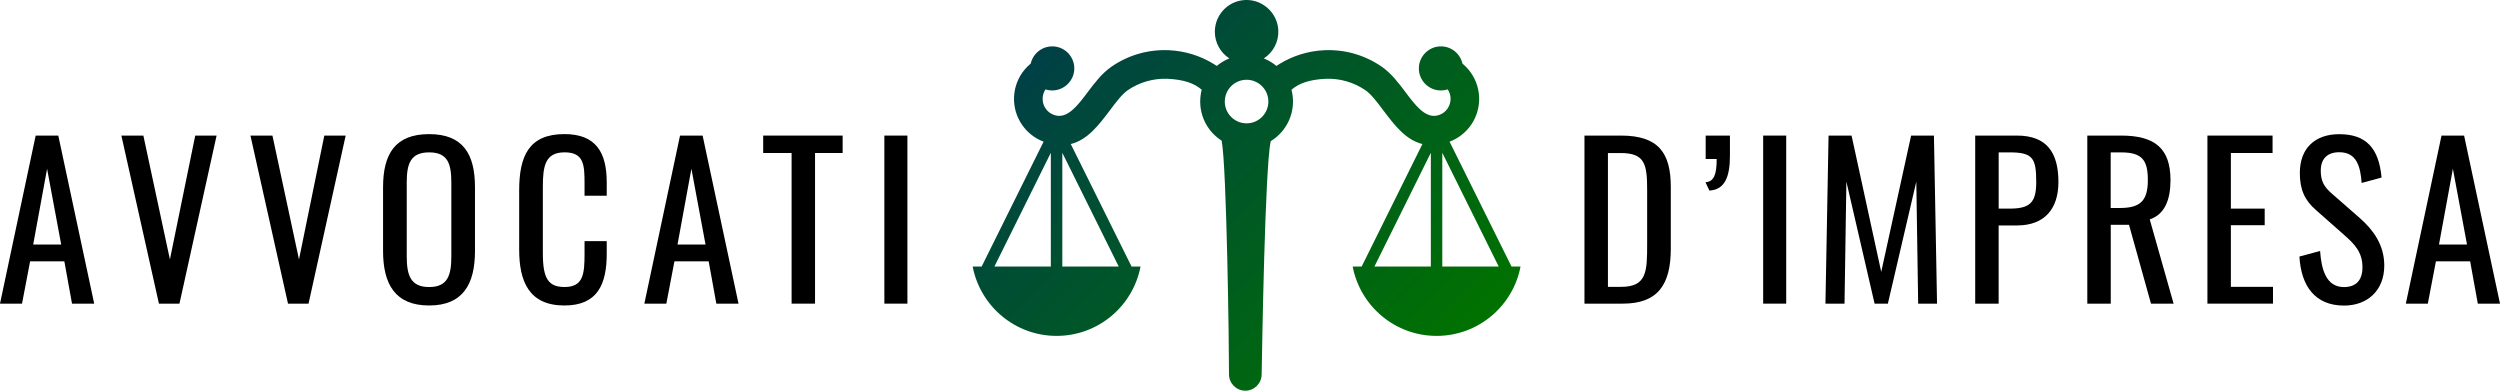 <?xml version="1.0" encoding="UTF-8"?><svg id="Livello_2" xmlns="http://www.w3.org/2000/svg" xmlns:xlink="http://www.w3.org/1999/xlink" viewBox="0 0 876.62 136.99"><defs><style>.cls-1{fill:url(#Sfumatura_senza_nome_7);fill-rule:evenodd;}</style><linearGradient id="Sfumatura_senza_nome_7" x1="374.13" y1="7.89" x2="500.08" y2="133.84" gradientUnits="userSpaceOnUse"><stop offset="0" stop-color="#004047"/><stop offset="1" stop-color="#007200"/></linearGradient></defs><g id="Livello_1-2"><path d="m12.51,47.54h7.93l12.59,58.93h-7.78l-2.69-14.84h-12l-2.84,14.84H0l12.51-58.93Zm8.95,38.2l-4.95-26.56-4.87,26.56h9.82Z"/><path d="m42.56,47.54h7.71l9.31,43.43,8.88-43.43h7.49l-13.02,58.93h-7.2l-13.17-58.93Z"/><path d="m87.82,47.54h7.71l9.31,43.43,8.88-43.43h7.49l-13.02,58.93h-7.2l-13.17-58.93Z"/><path d="m134.32,87.99v-22.34c0-11.64,4.22-18.62,16.15-18.62s16.08,7.06,16.08,18.62v22.41c0,11.57-4.22,19.06-16.08,19.06s-16.15-7.42-16.15-19.13Zm23.94,1.82v-25.83c0-6.55-1.24-10.55-7.78-10.55s-7.86,4-7.86,10.55v25.83c0,6.55,1.24,10.84,7.86,10.84s7.78-4.29,7.78-10.84Z"/><path d="m182.05,87.55v-20.81c0-11.93,3.35-19.72,15.86-19.72,10.99,0,14.84,6.33,14.84,16.95v4.66h-7.78v-4.15c0-6.55-.15-11.06-6.98-11.06s-7.64,4.8-7.64,12.08v23.35c0,8.88,1.96,11.79,7.64,11.79,6.62,0,6.98-4.73,6.98-11.71v-4.37h7.78v4.37c0,10.84-3.27,18.19-14.84,18.19-12.51,0-15.86-8.58-15.86-19.57Z"/><path d="m238.44,47.54h7.93l12.59,58.93h-7.78l-2.69-14.84h-12l-2.84,14.84h-7.71l12.51-58.93Zm8.95,38.2l-4.95-26.56-4.87,26.56h9.82Z"/><path d="m277.58,53.65h-9.97v-6.11h27.86v6.11h-9.68v52.82h-8.22v-52.82Z"/><path d="m310.1,47.54h8.08v58.93h-8.08v-58.93Z"/><path class="cls-1" d="m530.01,93.46l-21.72-43.78c3.15-1.19,5.77-3.3,7.59-5.96,1.91-2.79,2.93-6.18,2.77-9.74-.16-3.56-1.48-6.85-3.63-9.47-.66-.81-1.41-1.55-2.22-2.22-.79-3.54-4.02-6.16-7.83-6.03-3.97.14-7.26,3.39-7.44,7.36-.21,4.44,3.33,8.1,7.73,8.1.83,0,1.63-.13,2.38-.37.59.89.95,1.93,1,3.05.06,1.33-.33,2.6-1.04,3.65-.71,1.04-1.75,1.86-3.01,2.28-.27.09-.54.16-.81.21l-.04-.07-.04.09c-4.13.69-7.48-3.75-10.76-8.11-2.56-3.4-5.09-6.76-8.46-9.08-2.96-2.04-6.22-3.58-9.63-4.55-3.37-.96-6.93-1.38-10.57-1.21-5.69.27-11.11,2.01-15.78,4.91-.31.19-.62.39-.93.6-1.31-1.1-2.79-2-4.41-2.64,3.19-2.06,5.25-5.71,5.08-9.83-.24-5.67-4.85-10.33-10.51-10.64-6.43-.35-11.75,4.76-11.75,11.12,0,3.92,2.03,7.37,5.09,9.35-1.61.65-3.1,1.54-4.41,2.64-.31-.2-.61-.4-.93-.6-4.67-2.91-10.09-4.64-15.78-4.91-3.64-.17-7.2.25-10.56,1.21-3.42.97-6.67,2.51-9.63,4.55-3.37,2.32-5.9,5.68-8.46,9.08-3.28,4.36-6.63,8.8-10.76,8.11l-.04-.09-.04.07c-.27-.05-.54-.12-.81-.21-1.26-.43-2.3-1.24-3.01-2.28-.72-1.05-1.1-2.32-1.04-3.65.05-1.12.41-2.17,1-3.05.74.24,1.52.37,2.34.37,4.08.02,7.56-3.26,7.76-7.33.22-4.45-3.32-8.13-7.72-8.13-3.69,0-6.77,2.58-7.55,6.03-.81.67-1.56,1.41-2.22,2.22-2.15,2.61-3.48,5.91-3.63,9.47-.16,3.56.87,6.95,2.77,9.74,1.82,2.66,4.43,4.77,7.59,5.96l-21.72,43.78h-3.15c2.64,13.85,14.81,24.32,29.43,24.32s26.79-10.47,29.43-24.32h-3.15l-21.31-42.95c5.91-1.45,9.91-6.76,13.85-12,2.08-2.77,4.14-5.5,6.14-6.88,2.02-1.39,4.28-2.45,6.69-3.14,2.37-.67,4.85-.97,7.34-.85,5.64.27,9.33,1.57,11.89,3.83-.34,1.32-.53,2.7-.53,4.13,0,5.77,3,10.84,7.53,13.73,1.77,9.21,2.6,72.71,2.57,81.93-.01,3.17,2.56,5.74,5.72,5.74h0c3.14,0,5.67-2.52,5.73-5.66.15-8.93,1.17-72.39,3.17-81.83,4.69-2.86,7.82-8.02,7.82-13.91,0-1.42-.18-2.8-.53-4.12,2.57-2.25,6.25-3.57,11.89-3.84,2.5-.12,4.97.18,7.34.85,2.41.69,4.67,1.75,6.69,3.14,2,1.37,4.06,4.11,6.14,6.88,3.94,5.24,7.95,10.55,13.85,12l-21.3,42.95h-3.15c2.64,13.85,14.81,24.32,29.43,24.32s26.79-10.47,29.43-24.32h-3.15Zm-161.54,0h-19.78l19.78-39.88v39.88Zm23.81,0h-19.78v-39.88l19.78,39.88Zm44.83-50.21c-4.22,0-7.64-3.42-7.64-7.64s3.42-7.64,7.64-7.64,7.64,3.42,7.64,7.64-3.42,7.64-7.64,7.64Zm64.61,50.21h-19.78l19.78-39.88v39.88Zm4.02,0v-39.88l19.78,39.88h-19.78Z"/><path d="m555.6,47.54h12.8c13.1,0,17.46,6.04,17.46,17.97v21.68c0,12.51-4.44,19.28-16.81,19.28h-13.46v-58.93Zm12.88,53.04c8.95,0,9.09-5.38,9.09-14.91v-19.13c0-9.09-.87-12.88-9.31-12.88h-4.44v46.93h4.66Z"/><path d="m598.02,63.91c2.98-.22,3.93-2.69,3.93-8.15h-3.86v-8.22h8.51v7.06c0,7.57-1.89,11.93-7.2,12.22l-1.38-2.91Z"/><path d="m618.25,47.54h8.08v58.93h-8.08v-58.93Z"/><path d="m641.17,47.54h8.08l10.4,47.8,10.48-47.8h8l1.09,58.93h-6.62l-.65-42.78-9.97,42.78h-4.66l-9.89-42.78-.65,42.78h-6.69l1.09-58.93Z"/><path d="m692.61,47.54h14.62c10.55,0,14.55,6.04,14.55,16.3,0,9.39-4.87,15.21-14.48,15.21h-6.48v27.43h-8.22v-58.93Zm12,25.61c7.06,0,9.39-1.96,9.39-9.24,0-8.37-1.09-10.48-9.31-10.48h-3.86v19.72h3.78Z"/><path d="m731.9,47.54h11.86c11.79,0,17.32,4.44,17.32,15.64,0,6.91-2.04,12-7.28,13.75l8.37,29.54h-7.93l-7.71-27.65h-6.4v27.65h-8.22v-58.93Zm11.35,25.39c6.91,0,9.89-2.18,9.89-9.75,0-6.91-1.89-9.75-9.39-9.75h-3.64v19.5h3.13Z"/><path d="m774.03,47.54h22.84v6.11h-14.62v19.5h11.86v5.82h-11.86v21.61h14.77v5.89h-22.99v-58.93Z"/><path d="m806.26,89.96l7.28-1.96c.44,6.33,2.04,12.66,8.37,12.66,4.22,0,6.48-2.4,6.48-6.91,0-5.31-2.69-8.08-6.4-11.35l-9.89-8.73c-3.93-3.42-5.67-7.13-5.67-13.02,0-8.66,5.31-13.6,13.82-13.6,9.39,0,13.9,4.87,14.84,15.21l-6.98,1.89c-.44-5.82-1.75-10.77-7.86-10.77-4.07,0-6.48,2.18-6.48,6.48,0,3.56,1.09,5.6,3.86,8l9.97,8.73c4.44,3.93,8.44,9.17,8.44,16.52,0,8.73-5.89,14.04-14.11,14.04-10.26,0-15.06-6.98-15.64-17.17Z"/><path d="m856.1,47.54h7.93l12.59,58.93h-7.78l-2.69-14.84h-12l-2.84,14.84h-7.71l12.51-58.93Zm8.95,38.2l-4.95-26.56-4.87,26.56h9.82Z"/></g></svg>